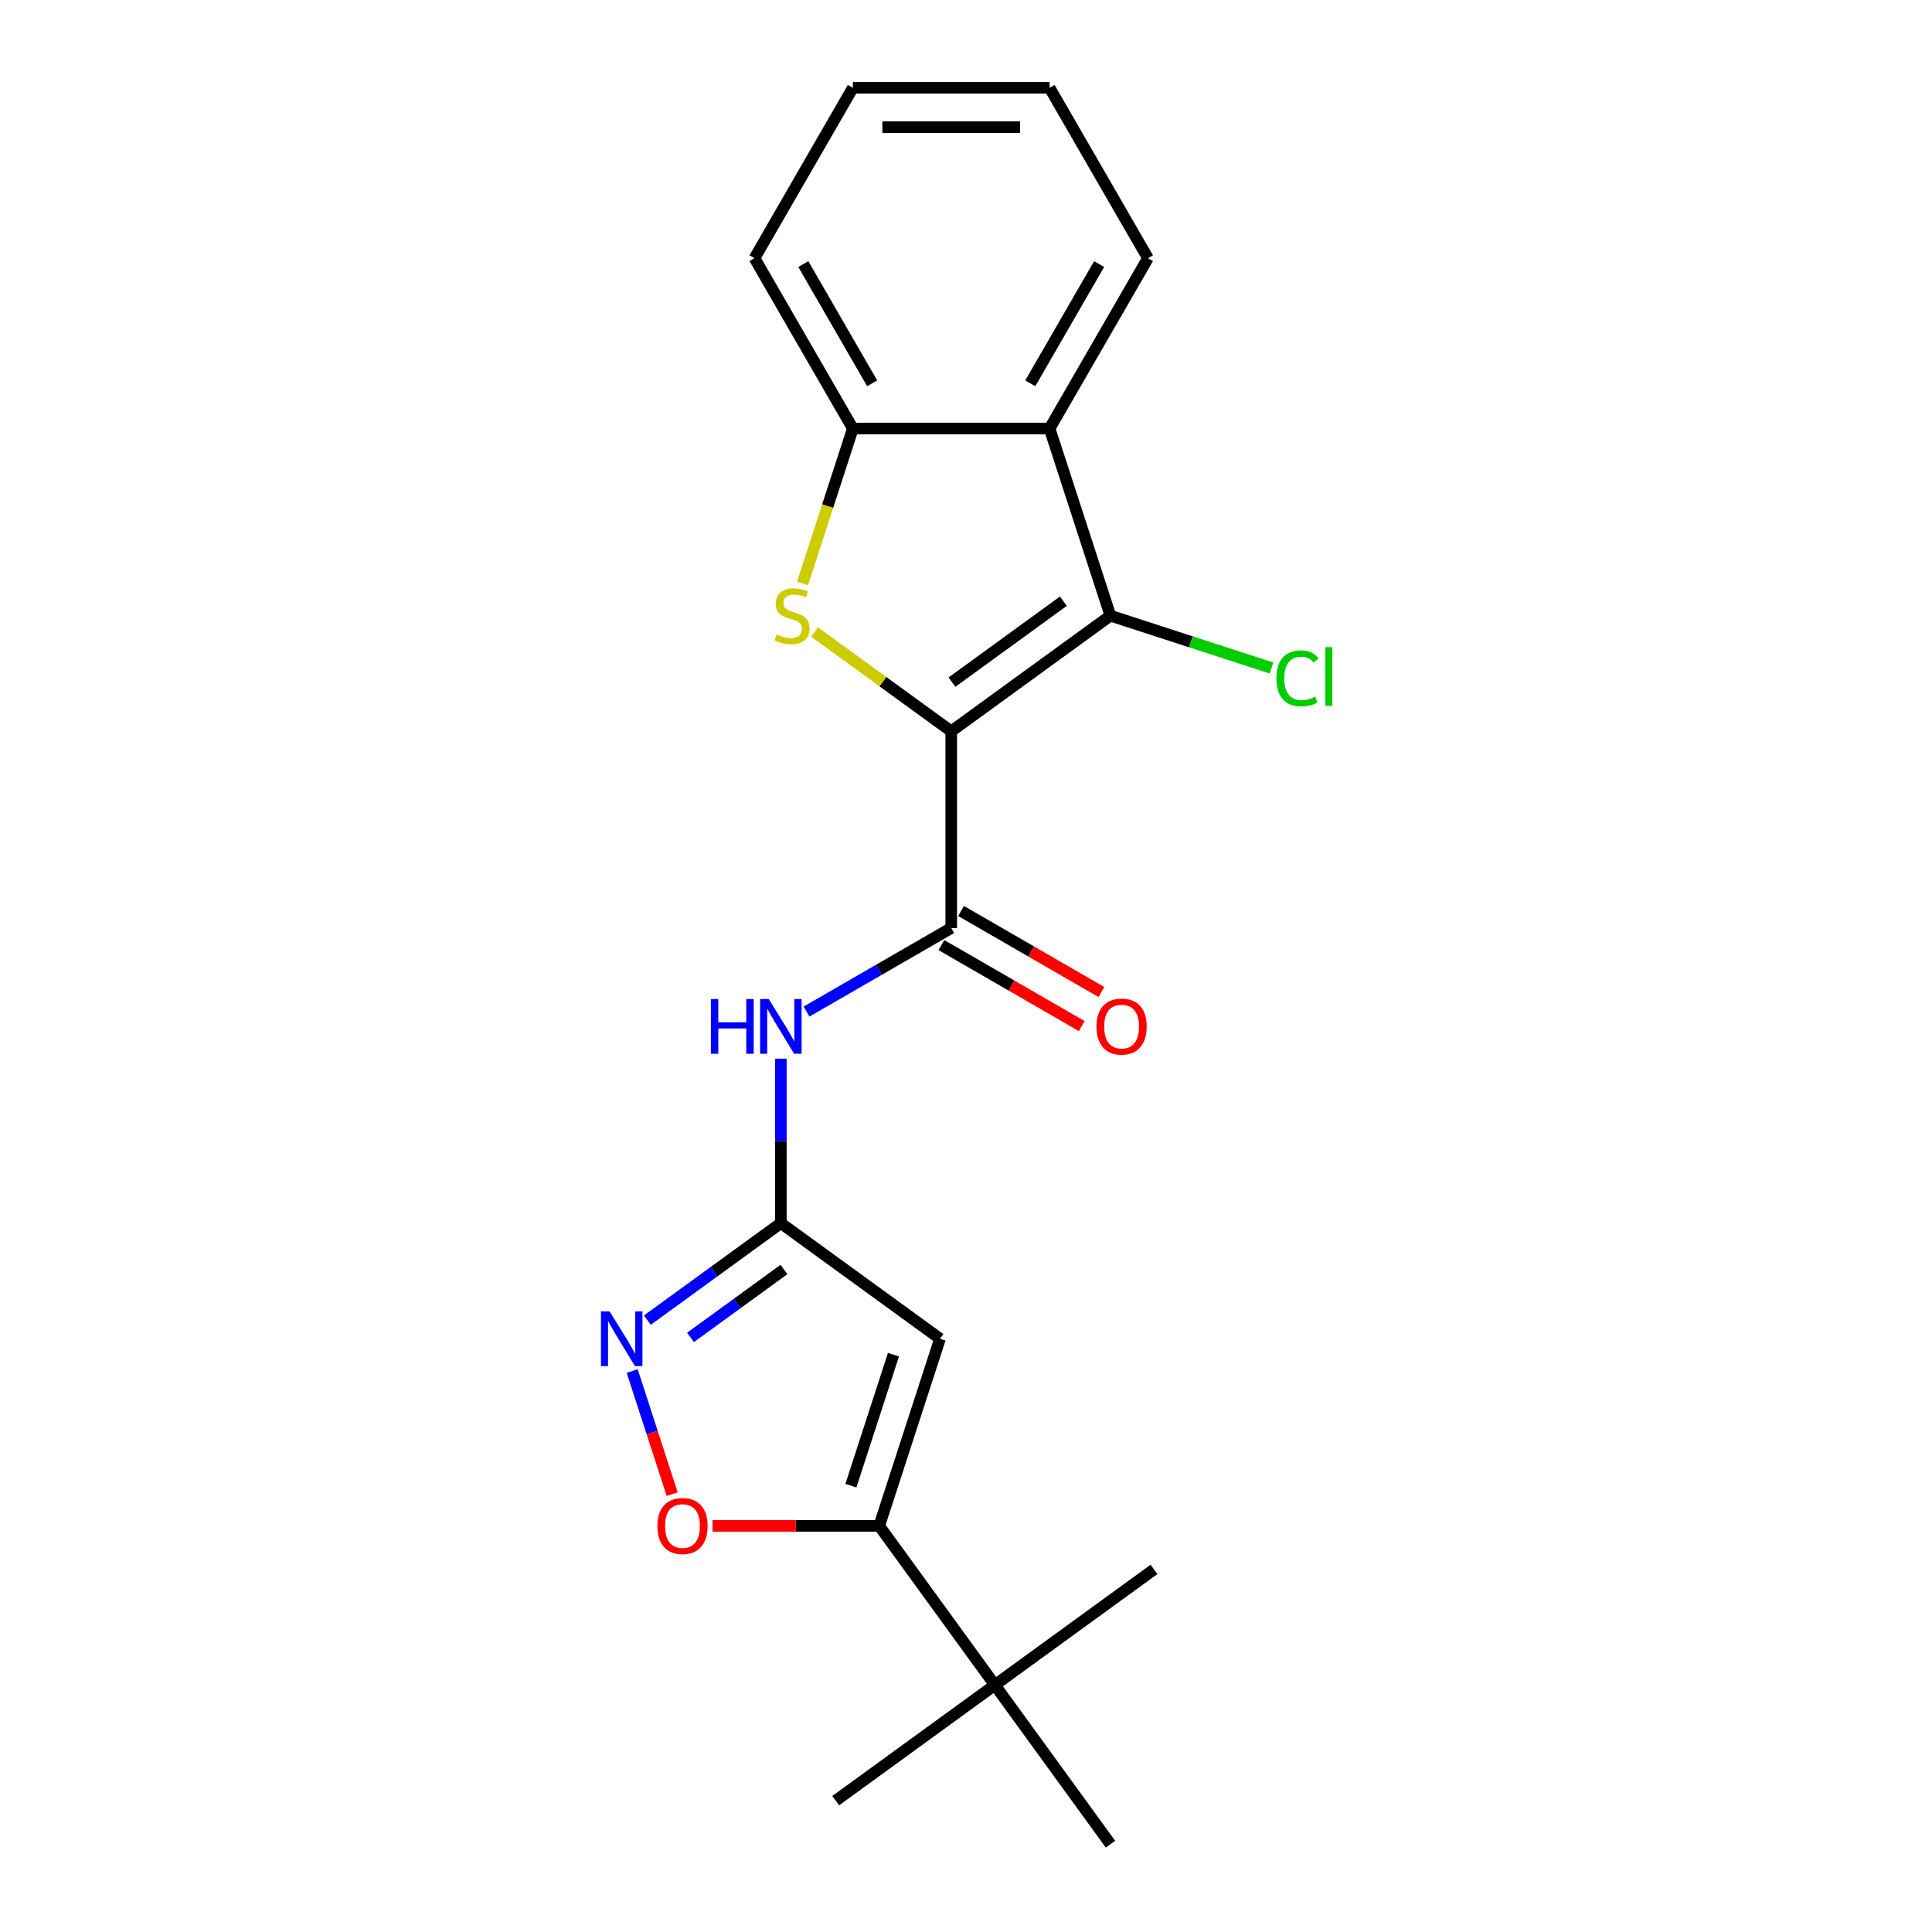 <?xml version='1.0' encoding='iso-8859-1'?>
<svg version='1.1' baseProfile='full'
              xmlns='http://www.w3.org/2000/svg'
                      xmlns:rdkit='http://www.rdkit.org/xml'
                      xmlns:xlink='http://www.w3.org/1999/xlink'
                  xml:space='preserve'
width='1000px' height='1000px' viewBox='0 0 1000 1000'>
<!-- END OF HEADER -->
<rect style='opacity:1.0;fill:#FFFFFF;stroke:none' width='1000' height='1000' x='0' y='0'> </rect>
<path class='bond-0' d='M 492.353,378.521 L 456.975,352.818' style='fill:none;fill-rule:evenodd;stroke:#000000;stroke-width:6px;stroke-linecap:butt;stroke-linejoin:miter;stroke-opacity:1' />
<path class='bond-0' d='M 456.975,352.818 L 421.598,327.115' style='fill:none;fill-rule:evenodd;stroke:#CCCC00;stroke-width:6px;stroke-linecap:butt;stroke-linejoin:miter;stroke-opacity:1' />
<path class='bond-1' d='M 492.353,378.521 L 574.733,318.668' style='fill:none;fill-rule:evenodd;stroke:#000000;stroke-width:6px;stroke-linecap:butt;stroke-linejoin:miter;stroke-opacity:1' />
<path class='bond-1' d='M 492.739,353.067 L 550.405,311.17' style='fill:none;fill-rule:evenodd;stroke:#000000;stroke-width:6px;stroke-linecap:butt;stroke-linejoin:miter;stroke-opacity:1' />
<path class='bond-2' d='M 492.353,378.521 L 492.353,480.348' style='fill:none;fill-rule:evenodd;stroke:#000000;stroke-width:6px;stroke-linecap:butt;stroke-linejoin:miter;stroke-opacity:1' />
<path class='bond-9' d='M 415.388,302.003 L 428.413,261.914' style='fill:none;fill-rule:evenodd;stroke:#CCCC00;stroke-width:6px;stroke-linecap:butt;stroke-linejoin:miter;stroke-opacity:1' />
<path class='bond-9' d='M 428.413,261.914 L 441.439,221.825' style='fill:none;fill-rule:evenodd;stroke:#000000;stroke-width:6px;stroke-linecap:butt;stroke-linejoin:miter;stroke-opacity:1' />
<path class='bond-5' d='M 574.733,318.668 L 543.266,221.825' style='fill:none;fill-rule:evenodd;stroke:#000000;stroke-width:6px;stroke-linecap:butt;stroke-linejoin:miter;stroke-opacity:1' />
<path class='bond-13' d='M 574.733,318.668 L 616.422,332.214' style='fill:none;fill-rule:evenodd;stroke:#000000;stroke-width:6px;stroke-linecap:butt;stroke-linejoin:miter;stroke-opacity:1' />
<path class='bond-13' d='M 616.422,332.214 L 658.11,345.759' style='fill:none;fill-rule:evenodd;stroke:#00CC00;stroke-width:6px;stroke-linecap:butt;stroke-linejoin:miter;stroke-opacity:1' />
<path class='bond-8' d='M 492.353,480.348 L 454.903,501.97' style='fill:none;fill-rule:evenodd;stroke:#000000;stroke-width:6px;stroke-linecap:butt;stroke-linejoin:miter;stroke-opacity:1' />
<path class='bond-8' d='M 454.903,501.97 L 417.453,523.591' style='fill:none;fill-rule:evenodd;stroke:#0000FF;stroke-width:6px;stroke-linecap:butt;stroke-linejoin:miter;stroke-opacity:1' />
<path class='bond-12' d='M 487.261,489.167 L 523.581,510.136' style='fill:none;fill-rule:evenodd;stroke:#000000;stroke-width:6px;stroke-linecap:butt;stroke-linejoin:miter;stroke-opacity:1' />
<path class='bond-12' d='M 523.581,510.136 L 559.901,531.105' style='fill:none;fill-rule:evenodd;stroke:#FF0000;stroke-width:6px;stroke-linecap:butt;stroke-linejoin:miter;stroke-opacity:1' />
<path class='bond-12' d='M 497.444,471.53 L 533.764,492.499' style='fill:none;fill-rule:evenodd;stroke:#000000;stroke-width:6px;stroke-linecap:butt;stroke-linejoin:miter;stroke-opacity:1' />
<path class='bond-12' d='M 533.764,492.499 L 570.083,513.468' style='fill:none;fill-rule:evenodd;stroke:#FF0000;stroke-width:6px;stroke-linecap:butt;stroke-linejoin:miter;stroke-opacity:1' />
<path class='bond-3' d='M 486.548,692.942 L 404.168,633.089' style='fill:none;fill-rule:evenodd;stroke:#000000;stroke-width:6px;stroke-linecap:butt;stroke-linejoin:miter;stroke-opacity:1' />
<path class='bond-6' d='M 486.548,692.942 L 455.081,789.785' style='fill:none;fill-rule:evenodd;stroke:#000000;stroke-width:6px;stroke-linecap:butt;stroke-linejoin:miter;stroke-opacity:1' />
<path class='bond-6' d='M 462.459,701.175 L 440.432,768.966' style='fill:none;fill-rule:evenodd;stroke:#000000;stroke-width:6px;stroke-linecap:butt;stroke-linejoin:miter;stroke-opacity:1' />
<path class='bond-4' d='M 404.168,633.089 L 404.168,590.528' style='fill:none;fill-rule:evenodd;stroke:#000000;stroke-width:6px;stroke-linecap:butt;stroke-linejoin:miter;stroke-opacity:1' />
<path class='bond-4' d='M 404.168,590.528 L 404.168,547.968' style='fill:none;fill-rule:evenodd;stroke:#0000FF;stroke-width:6px;stroke-linecap:butt;stroke-linejoin:miter;stroke-opacity:1' />
<path class='bond-7' d='M 404.168,633.089 L 369.62,658.189' style='fill:none;fill-rule:evenodd;stroke:#000000;stroke-width:6px;stroke-linecap:butt;stroke-linejoin:miter;stroke-opacity:1' />
<path class='bond-7' d='M 369.62,658.189 L 335.073,683.289' style='fill:none;fill-rule:evenodd;stroke:#0000FF;stroke-width:6px;stroke-linecap:butt;stroke-linejoin:miter;stroke-opacity:1' />
<path class='bond-7' d='M 405.774,657.095 L 381.591,674.665' style='fill:none;fill-rule:evenodd;stroke:#000000;stroke-width:6px;stroke-linecap:butt;stroke-linejoin:miter;stroke-opacity:1' />
<path class='bond-7' d='M 381.591,674.665 L 357.408,692.235' style='fill:none;fill-rule:evenodd;stroke:#0000FF;stroke-width:6px;stroke-linecap:butt;stroke-linejoin:miter;stroke-opacity:1' />
<path class='bond-14' d='M 543.266,221.825 L 594.18,133.64' style='fill:none;fill-rule:evenodd;stroke:#000000;stroke-width:6px;stroke-linecap:butt;stroke-linejoin:miter;stroke-opacity:1' />
<path class='bond-14' d='M 533.266,198.414 L 568.906,136.685' style='fill:none;fill-rule:evenodd;stroke:#000000;stroke-width:6px;stroke-linecap:butt;stroke-linejoin:miter;stroke-opacity:1' />
<path class='bond-21' d='M 543.266,221.825 L 441.439,221.825' style='fill:none;fill-rule:evenodd;stroke:#000000;stroke-width:6px;stroke-linecap:butt;stroke-linejoin:miter;stroke-opacity:1' />
<path class='bond-11' d='M 455.081,789.785 L 514.934,872.165' style='fill:none;fill-rule:evenodd;stroke:#000000;stroke-width:6px;stroke-linecap:butt;stroke-linejoin:miter;stroke-opacity:1' />
<path class='bond-23' d='M 455.081,789.785 L 411.94,789.785' style='fill:none;fill-rule:evenodd;stroke:#000000;stroke-width:6px;stroke-linecap:butt;stroke-linejoin:miter;stroke-opacity:1' />
<path class='bond-23' d='M 411.94,789.785 L 368.8,789.785' style='fill:none;fill-rule:evenodd;stroke:#FF0000;stroke-width:6px;stroke-linecap:butt;stroke-linejoin:miter;stroke-opacity:1' />
<path class='bond-10' d='M 327.215,709.647 L 337.566,741.503' style='fill:none;fill-rule:evenodd;stroke:#0000FF;stroke-width:6px;stroke-linecap:butt;stroke-linejoin:miter;stroke-opacity:1' />
<path class='bond-10' d='M 337.566,741.503 L 347.917,773.359' style='fill:none;fill-rule:evenodd;stroke:#FF0000;stroke-width:6px;stroke-linecap:butt;stroke-linejoin:miter;stroke-opacity:1' />
<path class='bond-15' d='M 441.439,221.825 L 390.525,133.64' style='fill:none;fill-rule:evenodd;stroke:#000000;stroke-width:6px;stroke-linecap:butt;stroke-linejoin:miter;stroke-opacity:1' />
<path class='bond-15' d='M 451.439,198.414 L 415.799,136.685' style='fill:none;fill-rule:evenodd;stroke:#000000;stroke-width:6px;stroke-linecap:butt;stroke-linejoin:miter;stroke-opacity:1' />
<path class='bond-16' d='M 514.934,872.165 L 432.554,932.018' style='fill:none;fill-rule:evenodd;stroke:#000000;stroke-width:6px;stroke-linecap:butt;stroke-linejoin:miter;stroke-opacity:1' />
<path class='bond-17' d='M 514.934,872.165 L 597.314,812.313' style='fill:none;fill-rule:evenodd;stroke:#000000;stroke-width:6px;stroke-linecap:butt;stroke-linejoin:miter;stroke-opacity:1' />
<path class='bond-18' d='M 514.934,872.165 L 574.786,954.545' style='fill:none;fill-rule:evenodd;stroke:#000000;stroke-width:6px;stroke-linecap:butt;stroke-linejoin:miter;stroke-opacity:1' />
<path class='bond-19' d='M 594.18,133.64 L 543.266,45.455' style='fill:none;fill-rule:evenodd;stroke:#000000;stroke-width:6px;stroke-linecap:butt;stroke-linejoin:miter;stroke-opacity:1' />
<path class='bond-20' d='M 390.525,133.64 L 441.439,45.455' style='fill:none;fill-rule:evenodd;stroke:#000000;stroke-width:6px;stroke-linecap:butt;stroke-linejoin:miter;stroke-opacity:1' />
<path class='bond-22' d='M 543.266,45.455 L 441.439,45.455' style='fill:none;fill-rule:evenodd;stroke:#000000;stroke-width:6px;stroke-linecap:butt;stroke-linejoin:miter;stroke-opacity:1' />
<path class='bond-22' d='M 527.992,65.82 L 456.713,65.82' style='fill:none;fill-rule:evenodd;stroke:#000000;stroke-width:6px;stroke-linecap:butt;stroke-linejoin:miter;stroke-opacity:1' />
<path  class='atom-1' d='M 401.973 328.388
Q 402.293 328.508, 403.613 329.068
Q 404.933 329.628, 406.373 329.988
Q 407.853 330.308, 409.293 330.308
Q 411.973 330.308, 413.533 329.028
Q 415.093 327.708, 415.093 325.428
Q 415.093 323.868, 414.293 322.908
Q 413.533 321.948, 412.333 321.428
Q 411.133 320.908, 409.133 320.308
Q 406.613 319.548, 405.093 318.828
Q 403.613 318.108, 402.533 316.588
Q 401.493 315.068, 401.493 312.508
Q 401.493 308.948, 403.893 306.748
Q 406.333 304.548, 411.133 304.548
Q 414.413 304.548, 418.133 306.108
L 417.213 309.188
Q 413.813 307.788, 411.253 307.788
Q 408.493 307.788, 406.973 308.948
Q 405.453 310.068, 405.493 312.028
Q 405.493 313.548, 406.253 314.468
Q 407.053 315.388, 408.173 315.908
Q 409.333 316.428, 411.253 317.028
Q 413.813 317.828, 415.333 318.628
Q 416.853 319.428, 417.933 321.068
Q 419.053 322.668, 419.053 325.428
Q 419.053 329.348, 416.413 331.468
Q 413.813 333.548, 409.453 333.548
Q 406.933 333.548, 405.013 332.988
Q 403.133 332.468, 400.893 331.548
L 401.973 328.388
' fill='#CCCC00'/>
<path  class='atom-8' d='M 315.527 678.782
L 324.807 693.782
Q 325.727 695.262, 327.207 697.942
Q 328.687 700.622, 328.767 700.782
L 328.767 678.782
L 332.527 678.782
L 332.527 707.102
L 328.647 707.102
L 318.687 690.702
Q 317.527 688.782, 316.287 686.582
Q 315.087 684.382, 314.727 683.702
L 314.727 707.102
L 311.047 707.102
L 311.047 678.782
L 315.527 678.782
' fill='#0000FF'/>
<path  class='atom-9' d='M 367.948 517.102
L 371.788 517.102
L 371.788 529.142
L 386.268 529.142
L 386.268 517.102
L 390.108 517.102
L 390.108 545.422
L 386.268 545.422
L 386.268 532.342
L 371.788 532.342
L 371.788 545.422
L 367.948 545.422
L 367.948 517.102
' fill='#0000FF'/>
<path  class='atom-9' d='M 397.908 517.102
L 407.188 532.102
Q 408.108 533.582, 409.588 536.262
Q 411.068 538.942, 411.148 539.102
L 411.148 517.102
L 414.908 517.102
L 414.908 545.422
L 411.028 545.422
L 401.068 529.022
Q 399.908 527.102, 398.668 524.902
Q 397.468 522.702, 397.108 522.022
L 397.108 545.422
L 393.428 545.422
L 393.428 517.102
L 397.908 517.102
' fill='#0000FF'/>
<path  class='atom-11' d='M 340.254 789.865
Q 340.254 783.065, 343.614 779.265
Q 346.974 775.465, 353.254 775.465
Q 359.534 775.465, 362.894 779.265
Q 366.254 783.065, 366.254 789.865
Q 366.254 796.745, 362.854 800.665
Q 359.454 804.545, 353.254 804.545
Q 347.014 804.545, 343.614 800.665
Q 340.254 796.785, 340.254 789.865
M 353.254 801.345
Q 357.574 801.345, 359.894 798.465
Q 362.254 795.545, 362.254 789.865
Q 362.254 784.305, 359.894 781.505
Q 357.574 778.665, 353.254 778.665
Q 348.934 778.665, 346.574 781.465
Q 344.254 784.265, 344.254 789.865
Q 344.254 795.585, 346.574 798.465
Q 348.934 801.345, 353.254 801.345
' fill='#FF0000'/>
<path  class='atom-13' d='M 567.538 531.342
Q 567.538 524.542, 570.898 520.742
Q 574.258 516.942, 580.538 516.942
Q 586.818 516.942, 590.178 520.742
Q 593.538 524.542, 593.538 531.342
Q 593.538 538.222, 590.138 542.142
Q 586.738 546.022, 580.538 546.022
Q 574.298 546.022, 570.898 542.142
Q 567.538 538.262, 567.538 531.342
M 580.538 542.822
Q 584.858 542.822, 587.178 539.942
Q 589.538 537.022, 589.538 531.342
Q 589.538 525.782, 587.178 522.982
Q 584.858 520.142, 580.538 520.142
Q 576.218 520.142, 573.858 522.942
Q 571.538 525.742, 571.538 531.342
Q 571.538 537.062, 573.858 539.942
Q 576.218 542.822, 580.538 542.822
' fill='#FF0000'/>
<path  class='atom-14' d='M 660.656 351.115
Q 660.656 344.075, 663.936 340.395
Q 667.256 336.675, 673.536 336.675
Q 679.376 336.675, 682.496 340.795
L 679.856 342.955
Q 677.576 339.955, 673.536 339.955
Q 669.256 339.955, 666.976 342.835
Q 664.736 345.675, 664.736 351.115
Q 664.736 356.715, 667.056 359.595
Q 669.416 362.475, 673.976 362.475
Q 677.096 362.475, 680.736 360.595
L 681.856 363.595
Q 680.376 364.555, 678.136 365.115
Q 675.896 365.675, 673.416 365.675
Q 667.256 365.675, 663.936 361.915
Q 660.656 358.155, 660.656 351.115
' fill='#00CC00'/>
<path  class='atom-14' d='M 685.936 334.955
L 689.616 334.955
L 689.616 365.315
L 685.936 365.315
L 685.936 334.955
' fill='#00CC00'/>
</svg>
